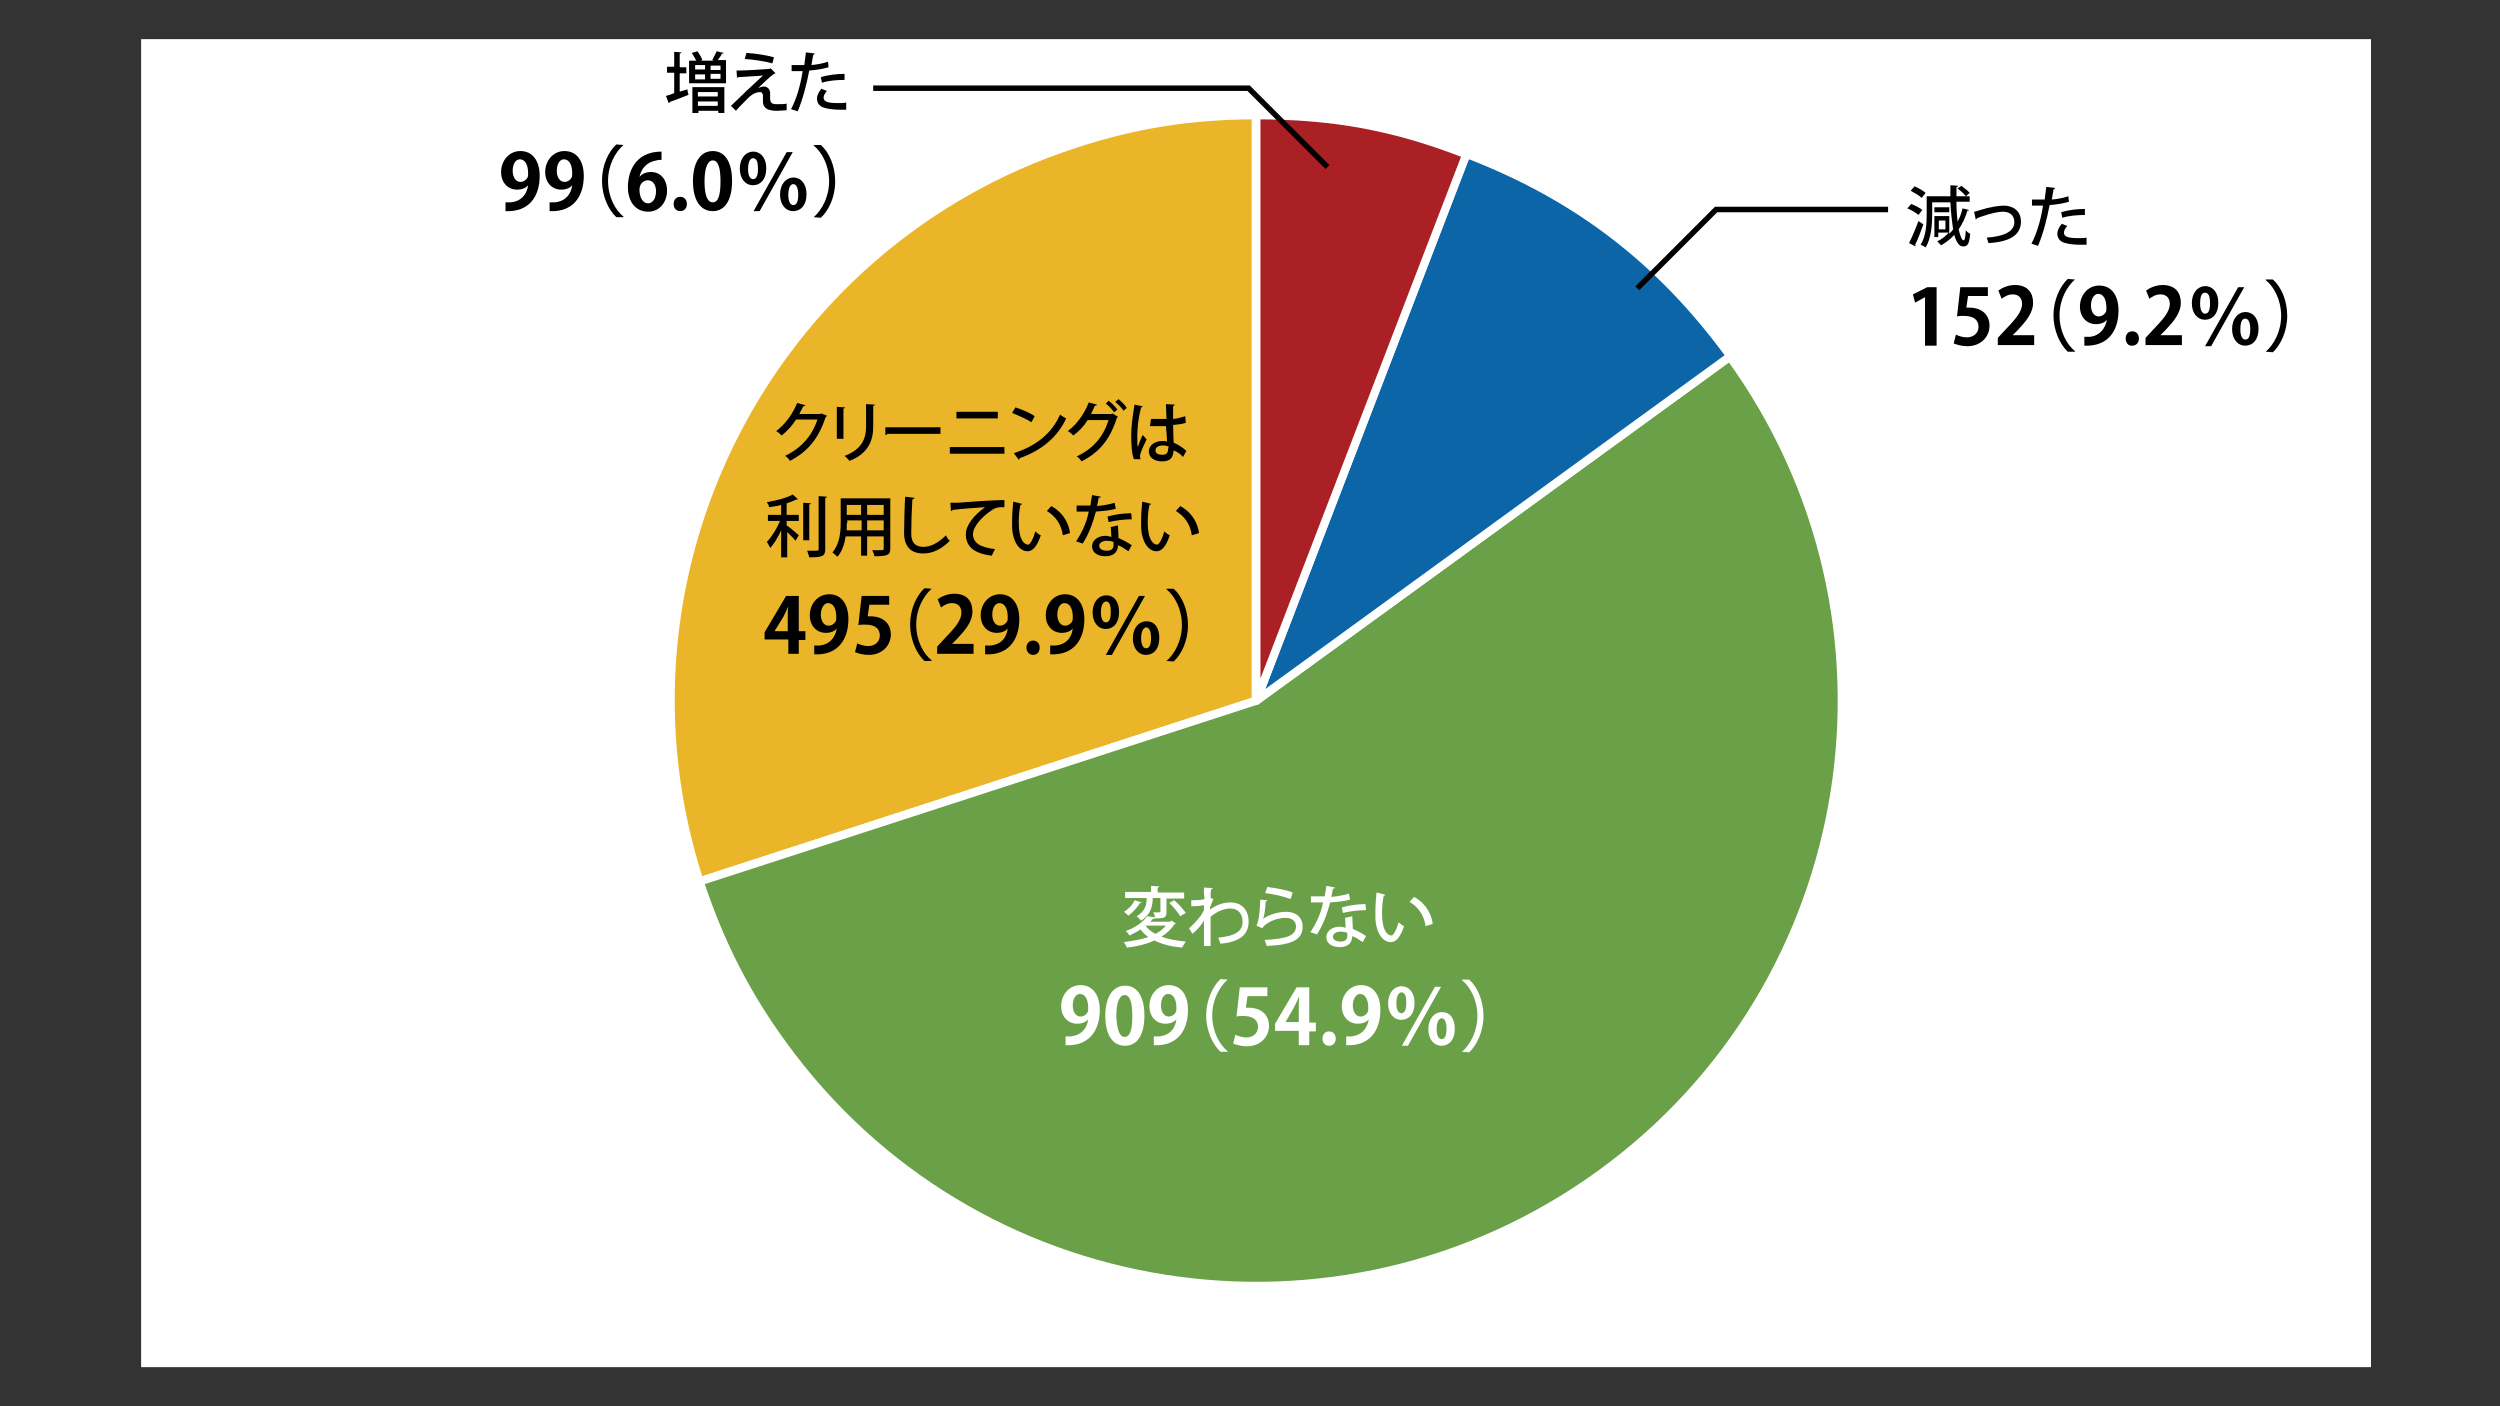 <?xml version="1.0" encoding="utf-8"?>
<!-- Generator: Adobe Illustrator 27.3.1, SVG Export Plug-In . SVG Version: 6.00 Build 0)  -->
<svg version="1.1" id="レイヤー_1" xmlns="http://www.w3.org/2000/svg" xmlns:xlink="http://www.w3.org/1999/xlink" x="0px"
	 y="0px" viewBox="0 0 453.5 255.1" style="enable-background:new 0 0 453.5 255.1;" xml:space="preserve">
<rect x="0" y="0" width="453.5" height="255.1" fill="#333333" stroke="none"/>
<style type="text/css">
	.st0{fill:#FFFFFF;}
	.st1{fill:#EAB528;stroke:#FFFFFF;stroke-width:1.5;stroke-linecap:round;stroke-linejoin:round;stroke-miterlimit:10;}
	
		.st2{fill-rule:evenodd;clip-rule:evenodd;fill:#6AA048;stroke:#FFFFFF;stroke-width:1.5;stroke-linecap:round;stroke-linejoin:round;stroke-miterlimit:10;}
	
		.st3{fill-rule:evenodd;clip-rule:evenodd;fill:#0C65A6;stroke:#FFFFFF;stroke-width:1.5;stroke-linecap:round;stroke-linejoin:round;stroke-miterlimit:10;}
	
		.st4{fill-rule:evenodd;clip-rule:evenodd;fill:#AB2024;stroke:#FFFFFF;stroke-width:1.5;stroke-linecap:round;stroke-linejoin:round;stroke-miterlimit:10;}
	.st5{fill:none;stroke:#000000;stroke-miterlimit:10;}
</style>
<rect x="25.6" y="7.1" class="st0" width="404.5" height="240.9"/>
<g>
	<g>
		<g>
			<g>
				<path class="st1" d="M227.9,127.1l-101,32.8C108.7,104.1,139.3,44.2,195,26.1c10.9-3.6,21.3-5.2,32.8-5.2V127.1z"/>
			</g>
		</g>
		<g>
			<g>
				<path class="st2" d="M227.9,127.1l85.9-62.4c34.5,47.5,24,113.9-23.5,148.3s-113.9,24-148.3-23.5c-6.8-9.3-11.5-18.7-15.1-29.6
					L227.9,127.1z"/>
			</g>
		</g>
		<g>
			<g>
				<path class="st3" d="M227.9,127.1l38.1-99.2c20.1,7.7,35.2,19.3,47.9,36.7L227.9,127.1z"/>
			</g>
		</g>
		<g>
			<g>
				<path class="st4" d="M227.9,127.1V20.9c14,0,25,2,38.1,7.1L227.9,127.1z"/>
			</g>
		</g>
	</g>
	<g>
		<g>
		</g>
		<g>
		</g>
		<g>
		</g>
		<g>
		</g>
	</g>
</g>
<g>
	<path class="st0" d="M212.5,167l0.8,0.5c0,0.1-0.1,0.1-0.2,0.1c-0.6,0.9-1.4,1.7-2.4,2.3c1.2,0.5,2.7,0.7,4.4,0.9
		c-0.2,0.3-0.5,0.8-0.7,1.1c-2-0.2-3.6-0.6-5-1.3c-1.5,0.7-3.2,1.1-5,1.3c-0.1-0.3-0.3-0.8-0.6-1c1.6-0.2,3.2-0.5,4.5-0.9
		c-0.5-0.4-1-0.8-1.4-1.4c-0.6,0.4-1.2,0.7-2,1.1c-0.2-0.3-0.5-0.7-0.7-0.8c1.9-0.7,3.2-1.7,3.9-2.7l1.4,0.2c0-0.3-0.2-0.7-0.3-0.9
		c0.3,0,0.6,0,0.8,0c0.5,0,0.5,0,0.5-0.2v-2.4h-1.4c0,1.2-0.2,2.9-2.1,4.1c-0.2-0.2-0.6-0.6-0.8-0.8c1.7-1,1.8-2.3,1.8-3.3h-3.9
		v-1.1h4.7v-1.1l1.5,0.1c0,0.1-0.1,0.2-0.3,0.2v0.9h4.8v1.1h-3.2v2.5c0,1-0.4,1.1-2.2,1.1v0c0,0.1-0.1,0.1-0.3,0.1
		c-0.1,0.2-0.3,0.3-0.4,0.5h3.5L212.5,167z M207.1,163.7c0,0.1-0.1,0.1-0.3,0.1c-0.4,0.7-1.3,1.7-2.1,2.3c-0.2-0.2-0.6-0.5-0.8-0.7
		c0.8-0.5,1.6-1.3,1.9-2.1L207.1,163.7z M207.8,167.9L207.8,167.9c0.4,0.6,1,1.1,1.8,1.5c0.8-0.4,1.4-0.9,1.9-1.5H207.8z
		 M214.1,166.2c-0.4-0.6-1.2-1.7-2-2.4l0.9-0.5c0.8,0.7,1.7,1.7,2.1,2.3L214.1,166.2z"/>
	<path class="st0" d="M218.4,162c0-0.3,0-0.8,0-1l1.6,0.1c0,0.1-0.1,0.2-0.3,0.2c-0.1,0.6-0.1,1.1-0.1,1.6c0.1,0,0.3,0.1,0.5,0.2
		c-0.1,0.3-0.4,0.9-0.6,1.5c0,0.2,0,0.3,0,0.4c1.2-0.9,2.5-1.3,3.7-1.3c2.1,0,3.3,1.4,3.3,3.5c0,2.6-2,3.7-5.1,4
		c-0.1-0.3-0.3-0.8-0.4-1.1c2.8-0.3,4.4-1,4.4-2.9c0-1.3-0.7-2.4-2.2-2.4c-1.1,0-2.4,0.5-3.6,1.5c0,1.6,0,3.9,0,5.3h-1.2V167
		c-0.4,0.7-1.2,1.7-2.1,2.4l-0.6-1c0.7-0.6,1.4-1.4,1.9-2c0.3-0.3,0.6-1,0.8-1.3l0-0.9c-0.4,0.1-1.4,0.2-2.3,0.2l0-1.1
		c0.7,0,1.7,0,2.4-0.2L218.4,162z"/>
	<path class="st0" d="M229.9,163.3c0,0.1-0.1,0.2-0.3,0.2c-0.1,1.7-0.3,2.9-0.5,3.2h0c1.1-0.8,2.8-1.3,4.2-1.3c1.8,0,3,1,3,2.7
		c0,2.3-1.8,3.3-6.5,3.5c-0.1-0.3-0.3-0.8-0.4-1.1c4.1-0.2,5.6-0.8,5.7-2.4c0-1-0.7-1.6-1.9-1.6c-1.9,0-3.9,1.1-4.2,1.9l-1.1-0.5
		c0.3-0.2,0.7-2.5,0.7-4.7L229.9,163.3z M229.9,160.9c1.5,0.2,3.4,0.5,4.6,1l-0.4,1.2c-1.2-0.5-3.1-0.9-4.6-1.1L229.9,160.9z"/>
	<path class="st0" d="M242.2,161c0,0.1-0.2,0.2-0.4,0.2c-0.1,0.5-0.2,1.1-0.3,1.5c1-0.1,2.3-0.3,3.2-0.6l0.2,1.1
		c-1.1,0.3-2.3,0.4-3.6,0.5c-0.6,2.2-1.3,4.1-2.4,5.8l-1.2-0.4c1-1.5,1.9-3.3,2.3-5.4c-0.3,0-0.6,0-0.8,0h-1.4v-1.1h1.4
		c0.4,0,0.7,0,1.1,0c0.1-0.6,0.2-1.3,0.3-1.9L242.2,161z M245.3,166.2c0,0.8,0.1,1.5,0.1,2.3c0.7,0.3,1.7,0.8,2.4,1.3l-0.6,1.1
		c-0.6-0.4-1.3-0.9-1.9-1.1c0,0.7-0.3,2-2.3,2c-1.3,0-2.4-0.6-2.4-1.8c0-1.2,1.2-1.9,2.4-1.9c0.4,0,0.7,0.1,1.1,0.2
		c0-0.7-0.1-1.4-0.1-1.8L245.3,166.2z M244.3,169.2c-0.4-0.2-0.9-0.2-1.2-0.2c-0.6,0-1.3,0.3-1.3,0.9c0,0.6,0.6,0.9,1.4,0.9
		c0.7,0,1.2-0.3,1.2-1V169.2z M247.8,165.1c-1.3,0-2.9,0.2-4.2,0.5l-0.2-1c1.4-0.4,3-0.6,4.3-0.6L247.8,165.1z"/>
	<path class="st0" d="M251.3,162.3c0,0.1-0.2,0.2-0.3,0.2c-0.2,0.9-0.3,2.1-0.3,3.2c0,3.3,1.1,4,1.7,4c0.4,0,1-1.2,1.3-2.4
		c0.2,0.2,0.7,0.6,1,0.7c-0.7,2.1-1.5,2.9-2.4,2.9c-1.7,0-2.7-2.1-2.8-4.2c0-0.5,0-1,0-1.5c0-1.1,0.1-2.2,0.2-3.3L251.3,162.3z
		 M258.6,168c-0.3-2.1-1.4-3.5-2.9-4.4l0.8-0.9c1.7,0.9,3.1,2.6,3.4,4.9L258.6,168z"/>
	<path class="st0" d="M197.4,184.9c-0.4,0.5-1.1,0.8-2,0.8c-1.6,0-2.9-1.2-2.9-3.2c0-2,1.4-3.8,3.5-3.8c2.3,0,3.5,1.9,3.5,4.5
		c0,3.7-1.9,6.6-6.2,6.4v-1.6c0.3,0,0.5,0,1,0C196.1,187.8,197.2,186.6,197.4,184.9L197.4,184.9z M194.6,182.4c0,1.2,0.6,2,1.4,2
		c0.6,0,1.1-0.4,1.3-0.8c0.1-0.2,0.1-0.4,0.1-0.8c0-1.4-0.5-2.5-1.5-2.5C195.1,180.3,194.6,181.2,194.6,182.4z"/>
	<path class="st0" d="M200.5,184.3c0-3.2,1.2-5.5,3.6-5.5c2.5,0,3.5,2.5,3.5,5.4c0,3.5-1.3,5.5-3.5,5.5
		C201.5,189.7,200.5,187.2,200.5,184.3z M204,188.1c1,0,1.4-1.3,1.4-3.8c0-2.4-0.4-3.8-1.4-3.8c-0.9,0-1.5,1.3-1.5,3.8
		C202.6,186.8,203.1,188.1,204,188.1L204,188.1z"/>
	<path class="st0" d="M213.4,184.9c-0.4,0.5-1.1,0.8-2,0.8c-1.6,0-2.9-1.2-2.9-3.2c0-2,1.4-3.8,3.5-3.8c2.3,0,3.5,1.9,3.5,4.5
		c0,3.7-1.9,6.6-6.2,6.4v-1.6c0.3,0,0.5,0,1,0C212.2,187.8,213.2,186.6,213.4,184.9L213.4,184.9z M210.6,182.4c0,1.2,0.6,2,1.4,2
		c0.6,0,1.1-0.4,1.3-0.8c0.1-0.2,0.1-0.4,0.1-0.8c0-1.4-0.5-2.5-1.5-2.5C211.1,180.3,210.6,181.2,210.6,182.4z"/>
	<path class="st0" d="M222.7,177.7c-1.5,1.3-2.8,3.7-2.8,6.5c0,2.9,1.3,5.3,2.8,6.5v0.1h-1.3c-1.4-1.3-2.6-3.8-2.6-6.6
		s1.2-5.3,2.6-6.6L222.7,177.7L222.7,177.7z"/>
	<path class="st0" d="M229.9,179v1.7h-3.6l-0.3,2.1c0.2,0,0.4,0,0.6,0c1.8,0,3.6,1,3.6,3.3c0,2-1.6,3.7-4,3.7c-1.1,0-2-0.3-2.5-0.5
		l0.4-1.6c0.4,0.2,1.2,0.5,2,0.5c1.1,0,2.1-0.7,2.1-1.9c0-1.3-0.9-2-2.7-2c-0.5,0-0.8,0-1.2,0.1l0.6-5.3H229.9z"/>
	<path class="st0" d="M237.5,189.6h-1.9v-2.6h-4.3v-1.3l3.9-6.6h2.3v6.4h1.2v1.6h-1.2V189.6z M233.2,185.4h2.4v-2.6
		c0-0.6,0-1.3,0.1-1.9h-0.1c-0.3,0.7-0.6,1.3-0.9,1.9L233.2,185.4L233.2,185.4z"/>
	<path class="st0" d="M239.9,188.4c0-0.8,0.5-1.3,1.2-1.3c0.7,0,1.2,0.5,1.2,1.3c0,0.8-0.5,1.3-1.2,1.3
		C240.3,189.7,239.9,189.1,239.9,188.4z"/>
	<path class="st0" d="M248.3,184.9c-0.4,0.5-1.1,0.8-2,0.8c-1.6,0-2.9-1.2-2.9-3.2c0-2,1.4-3.8,3.5-3.8c2.3,0,3.5,1.9,3.5,4.5
		c0,3.7-1.9,6.6-6.2,6.4v-1.6c0.3,0,0.5,0,1,0C247,187.8,248,186.6,248.3,184.9L248.3,184.9z M245.4,182.4c0,1.2,0.6,2,1.4,2
		c0.6,0,1.1-0.4,1.3-0.8c0.1-0.2,0.1-0.4,0.1-0.8c0-1.4-0.5-2.5-1.5-2.5C246,180.3,245.4,181.2,245.4,182.4z"/>
	<path class="st0" d="M256.6,181.9c0,2.1-1.1,3.1-2.4,3.1c-1.4,0-2.4-1.2-2.4-3c0-1.8,1-3.1,2.5-3.1
		C255.9,179,256.6,180.4,256.6,181.9z M253.3,182c0,1.2,0.4,1.8,0.9,1.8c0.6,0,0.9-0.6,0.9-1.9c0-1.1-0.2-1.9-0.9-1.9
		C253.8,180.1,253.3,180.5,253.3,182z M254.3,189.7l6-10.7h1.1l-6,10.7H254.3z M263.9,186.6c0,2.1-1.1,3.1-2.4,3.1
		c-1.4,0-2.4-1.2-2.4-3c0-1.8,1-3.1,2.5-3.1C263.2,183.6,263.9,185,263.9,186.6z M260.6,186.7c0,1.2,0.4,1.8,0.9,1.8
		c0.6,0,0.9-0.6,0.9-1.9c0-1.1-0.3-1.9-0.9-1.9C261,184.8,260.6,185.4,260.6,186.7z"/>
	<path class="st0" d="M265.2,190.8c1.5-1.3,2.8-3.7,2.8-6.5c0-2.9-1.3-5.3-2.8-6.5v-0.1h1.3c1.5,1.3,2.6,3.8,2.6,6.6
		s-1.2,5.3-2.6,6.6L265.2,190.8L265.2,190.8z"/>
</g>
<g>
	<path d="M150,75.4c0,0.1-0.1,0.2-0.2,0.2c-1.3,3.9-3.2,6.3-6.5,8c-0.2-0.3-0.5-0.7-0.9-0.9c3.1-1.5,4.9-3.7,5.9-6.6h-3.9
		c-0.6,1-1.6,2.1-2.6,2.9c-0.2-0.2-0.6-0.6-1-0.8c1.6-1.2,3-3.1,3.8-5.1l1.5,0.4c0,0.1-0.2,0.2-0.4,0.2c-0.2,0.5-0.5,0.9-0.7,1.4
		h3.8l0.2-0.1L150,75.4z"/>
	<path d="M151.8,79.7v-5.9l1.5,0.1c0,0.1-0.1,0.2-0.3,0.2v5.5H151.8z M158.7,73.4c0,0.1-0.1,0.2-0.3,0.2v3.8c0,2.5-0.9,4.9-4.3,6.2
		c-0.2-0.2-0.6-0.7-0.9-0.9c3.2-1.2,3.9-3.2,3.9-5.3v-4.1L158.7,73.4z"/>
	<path d="M160.6,77.5h10v1.2H161c-0.1,0.1-0.2,0.2-0.4,0.2L160.6,77.5z"/>
	<path d="M182.2,81.1v1.2h-9.9v-1.2H182.2z M181,74.7v1.2h-7.5v-1.2H181z"/>
	<path d="M184.2,73.9c1.2,0.4,2.7,1,3.5,1.6l-0.6,1.1c-0.9-0.6-2.3-1.2-3.5-1.7L184.2,73.9z M183.9,82.2c4.1-1.3,6.9-3.6,8.4-7
		c0.3,0.3,0.8,0.5,1.1,0.7c-1.5,3.3-4.4,5.8-8.4,7.2c0,0.1-0.1,0.2-0.2,0.3L183.9,82.2z"/>
	<path d="M202.8,75.6c0,0.1-0.1,0.1-0.2,0.2c-1.3,4.1-3.3,6.3-6.4,7.9c-0.2-0.3-0.5-0.7-0.9-0.9c3-1.4,4.8-3.5,5.8-6.6h-3.8
		c-0.6,1-1.5,2-2.6,2.8c-0.2-0.2-0.6-0.6-1-0.8c1.6-1.2,3-3.1,3.8-5.2l1.5,0.4c0,0.1-0.2,0.2-0.4,0.2c-0.2,0.5-0.5,1.1-0.7,1.5h3.7
		l0.2-0.1L202.8,75.6z M201.1,72.7c0.6,0.4,1.2,1.1,1.6,1.6l-0.6,0.5c-0.3-0.5-1-1.2-1.5-1.6L201.1,72.7z M202.9,72.4
		c0.5,0.4,1.2,1.1,1.5,1.6l-0.6,0.5c-0.3-0.5-1-1.2-1.5-1.6L202.9,72.4z"/>
	<path d="M205.7,83.3c-0.4-0.9-0.5-2.8-0.5-4.4c0-1.7,0.3-3.6,0.6-5.5l1.5,0.3c0,0.1-0.2,0.2-0.3,0.2c-0.7,2.7-0.7,4.7-0.7,5.6
		c0,0.6,0,1.3,0.1,1.6c0.2-0.6,0.6-1.7,0.9-2.2l0.7,0.8c-0.1,0.2-1.2,2.4-1.2,3c0,0.2,0,0.3,0.1,0.6L205.7,83.3z M208.8,76
		c0.5,0,2.3,0,2.8,0c0-1-0.1-1.8-0.1-2.7l1.6,0.1c0,0.1-0.1,0.2-0.3,0.3c0,0.7,0,1.3,0,2.3c0.9-0.1,1.6-0.3,2.2-0.5l0.1,1.2
		c-0.6,0.2-1.3,0.3-2.3,0.4c0,1.2,0.1,2.4,0.1,3.2c0.9,0.4,1.7,0.9,2.3,1.5l-0.6,1.1c-0.4-0.5-1-0.9-1.7-1.2c-0.1,1.2-0.5,2-2.1,2
		c-1.4,0-2.4-0.7-2.4-1.8c0-1.2,1.2-1.9,2.4-1.9c0.3,0,0.6,0,0.9,0.1c0-0.7-0.1-1.8-0.2-2.8c-0.4,0-0.8,0-1.1,0h-1.8L208.8,76z
		 M212,81c-0.3-0.1-0.7-0.2-1-0.2c-0.6,0-1.4,0.2-1.4,0.9c0,0.6,0.6,0.8,1.3,0.8c0.7,0,1-0.4,1-1.1L212,81z"/>
	<path d="M144.8,90.6c-0.1,0-0.1,0-0.3,0c-0.5,0.2-1.1,0.5-1.8,0.7v2.1h2.2v1.1h-2.2v0.8c0.6,0.4,1.9,1.5,2.2,1.8l-0.6,1
		c-0.3-0.4-1-1.1-1.5-1.6v4.6h-1.1v-4.9c-0.6,1.3-1.3,2.5-2,3.2c-0.1-0.3-0.4-0.8-0.6-1.1c0.9-0.9,1.8-2.4,2.4-3.8h-2.2v-1.1h2.4
		v-1.8c-0.7,0.2-1.5,0.3-2.2,0.4c0-0.3-0.2-0.6-0.4-0.9c1.7-0.3,3.7-0.8,4.7-1.4L144.8,90.6z M147.1,91.3c0,0.1-0.1,0.2-0.3,0.2v6.5
		h-1.1v-6.8L147.1,91.3z M148.6,90l1.4,0.1c0,0.1-0.1,0.2-0.3,0.2v9.3c0,1.3-0.5,1.5-2.9,1.5c-0.1-0.3-0.2-0.8-0.4-1.2
		c0.5,0,1,0,1.3,0c0.8,0,0.8,0,0.8-0.3V90z"/>
	<path d="M161.5,90.5v9c0,1.2-0.5,1.4-2.9,1.4c0-0.3-0.2-0.8-0.4-1.1c0.5,0,0.9,0,1.3,0c0.8,0,0.8,0,0.8-0.3v-2.2h-3v3.5h-1.1v-3.5
		h-2.8c-0.2,1.3-0.6,2.7-1.5,3.7c-0.2-0.2-0.6-0.6-0.9-0.8c1.3-1.5,1.5-3.6,1.5-5.4v-4.4H161.5z M153.6,94.9c0,0.4,0,0.9,0,1.3h2.7
		v-1.8h-2.6V94.9z M156.2,91.6h-2.6v1.8h2.6V91.6z M160.3,93.4v-1.8h-3v1.8H160.3z M157.3,96.2h3v-1.8h-3V96.2z"/>
	<path d="M165.9,90.3c0,0.1-0.1,0.2-0.4,0.3c-0.1,1.5-0.2,4.5-0.2,6.2c0,1.7,0.8,2.4,2.2,2.4c1.3,0,2.7-0.7,4.1-2.1
		c0.1,0.3,0.5,0.9,0.7,1c-1.5,1.5-3.1,2.3-4.8,2.3c-2.4,0-3.5-1.4-3.5-3.7c0-1.6,0.1-5.2,0.2-6.6L165.9,90.3z"/>
	<path d="M172.4,91.2c0.4,0,0.9,0,1.2,0c1.2-0.1,6.8-0.5,8.6-0.5l0,1.3c-1,0-1.6,0-2.5,0.7c-1.5,1-3.2,2.8-3.2,4.2
		c0,1.5,1.2,2.4,4,2.7l-0.6,1.2c-3.4-0.4-4.7-1.8-4.7-3.9c0-1.6,1.5-3.5,3.5-4.9c-1.3,0.1-4.5,0.3-5.9,0.5c0,0.1-0.2,0.2-0.3,0.2
		L172.4,91.2z"/>
	<path d="M185.4,91.4c0,0.1-0.2,0.2-0.3,0.2c-0.2,0.9-0.3,2.1-0.3,3.2c0,3.3,1.1,4,1.7,4c0.4,0,1-1.2,1.3-2.4c0.2,0.2,0.7,0.6,1,0.7
		c-0.7,2.1-1.5,2.9-2.4,2.9c-1.7,0-2.7-2.1-2.8-4.2c0-0.5,0-1,0-1.5c0-1.1,0.1-2.2,0.2-3.3L185.4,91.4z M192.8,97.1
		c-0.3-2.1-1.4-3.5-2.9-4.4l0.8-0.9c1.7,0.9,3.1,2.6,3.4,4.9L192.8,97.1z"/>
	<path d="M199.7,90.1c0,0.1-0.2,0.2-0.4,0.2c-0.1,0.5-0.2,1.1-0.3,1.5c1-0.1,2.3-0.3,3.2-0.6l0.2,1.1c-1.1,0.3-2.3,0.4-3.6,0.5
		c-0.6,2.2-1.3,4.1-2.4,5.8l-1.2-0.4c1-1.5,1.9-3.3,2.3-5.4c-0.3,0-0.6,0-0.8,0h-1.4v-1.1h1.4c0.4,0,0.7,0,1.1,0
		c0.1-0.6,0.2-1.3,0.3-1.9L199.7,90.1z M202.8,95.3c0,0.8,0.1,1.5,0.1,2.3c0.7,0.3,1.7,0.8,2.4,1.3l-0.6,1.1
		c-0.6-0.4-1.3-0.9-1.9-1.1c0,0.7-0.3,2-2.3,2c-1.3,0-2.4-0.6-2.4-1.8c0-1.2,1.2-1.9,2.4-1.9c0.4,0,0.7,0.1,1.1,0.2
		c0-0.7-0.1-1.4-0.1-1.8L202.8,95.3z M201.9,98.3c-0.4-0.2-0.9-0.2-1.2-0.2c-0.6,0-1.3,0.3-1.3,0.9c0,0.6,0.6,0.9,1.4,0.9
		c0.7,0,1.2-0.3,1.2-1V98.3z M205.3,94.2c-1.3,0-2.9,0.2-4.2,0.5l-0.2-1c1.4-0.4,3-0.6,4.3-0.6L205.3,94.2z"/>
	<path d="M208.8,91.4c0,0.1-0.2,0.2-0.3,0.2c-0.2,0.9-0.3,2.1-0.3,3.2c0,3.3,1.1,4,1.7,4c0.4,0,1-1.2,1.3-2.4c0.2,0.2,0.7,0.6,1,0.7
		c-0.7,2.1-1.5,2.9-2.4,2.9c-1.7,0-2.7-2.1-2.8-4.2c0-0.5,0-1,0-1.5c0-1.1,0.1-2.2,0.2-3.3L208.8,91.4z M216.2,97.1
		c-0.3-2.1-1.4-3.5-2.9-4.4l0.8-0.9c1.7,0.9,3.1,2.6,3.4,4.9L216.2,97.1z"/>
	<path d="M144.9,118.6H143V116h-4.3v-1.3l3.9-6.6h2.3v6.4h1.2v1.6h-1.2V118.6z M140.5,114.5h2.4v-2.6c0-0.6,0-1.3,0.1-1.9H143
		c-0.3,0.7-0.6,1.3-0.9,1.9L140.5,114.5L140.5,114.5z"/>
	<path d="M151.8,114c-0.4,0.5-1.1,0.8-2,0.8c-1.6,0-2.9-1.2-2.9-3.2s1.4-3.8,3.5-3.8c2.3,0,3.5,1.9,3.5,4.5c0,3.7-1.9,6.6-6.2,6.4
		v-1.6c0.3,0,0.5,0,1,0C150.5,116.9,151.5,115.7,151.8,114L151.8,114z M148.9,111.5c0,1.2,0.6,2,1.4,2c0.6,0,1.1-0.4,1.3-0.8
		c0.1-0.2,0.1-0.4,0.1-0.8c0-1.4-0.5-2.5-1.5-2.5C149.5,109.4,148.9,110.3,148.9,111.5z"/>
	<path d="M161.3,108v1.7h-3.6l-0.3,2.1c0.2,0,0.4,0,0.6,0c1.8,0,3.6,1,3.6,3.3c0,2-1.6,3.7-4,3.7c-1.1,0-2-0.3-2.5-0.5l0.4-1.6
		c0.4,0.2,1.2,0.5,2,0.5c1.1,0,2.1-0.7,2.1-1.9c0-1.3-0.9-2-2.7-2c-0.5,0-0.8,0-1.2,0.1l0.6-5.3H161.3z"/>
	<path d="M169,106.8c-1.5,1.3-2.8,3.7-2.8,6.5c0,2.9,1.3,5.3,2.8,6.5v0.1h-1.3c-1.4-1.3-2.6-3.8-2.6-6.6c0-2.9,1.2-5.3,2.6-6.6
		L169,106.8L169,106.8z"/>
	<path d="M176.6,118.6H170v-1.3l1.2-1.3c2-2.1,3.2-3.4,3.2-4.9c0-0.9-0.5-1.7-1.7-1.7c-0.8,0-1.5,0.4-2,0.8l-0.6-1.5
		c0.7-0.5,1.8-1,3-1c2.3,0,3.3,1.4,3.3,3.2c0,1.9-1.3,3.4-2.8,5l-0.9,0.9v0h3.9V118.6z"/>
	<path d="M182.8,114c-0.4,0.5-1.1,0.8-2,0.8c-1.6,0-2.9-1.2-2.9-3.2s1.4-3.8,3.5-3.8c2.3,0,3.5,1.9,3.5,4.5c0,3.7-1.9,6.6-6.2,6.4
		v-1.6c0.3,0,0.5,0,1,0C181.6,116.9,182.6,115.7,182.8,114L182.8,114z M180,111.5c0,1.2,0.6,2,1.4,2c0.6,0,1.1-0.4,1.3-0.8
		c0.1-0.2,0.1-0.4,0.1-0.8c0-1.4-0.5-2.5-1.5-2.5C180.5,109.4,180,110.3,180,111.5z"/>
	<path d="M186.2,117.5c0-0.8,0.5-1.3,1.2-1.3c0.7,0,1.2,0.5,1.2,1.3c0,0.8-0.5,1.3-1.2,1.3C186.7,118.8,186.2,118.2,186.2,117.5z"/>
	<path d="M194.6,114c-0.4,0.5-1.1,0.8-2,0.8c-1.6,0-2.9-1.2-2.9-3.2s1.4-3.8,3.5-3.8c2.3,0,3.5,1.9,3.5,4.5c0,3.7-1.9,6.6-6.2,6.4
		v-1.6c0.3,0,0.5,0,1,0C193.4,116.9,194.4,115.7,194.6,114L194.6,114z M191.8,111.5c0,1.2,0.6,2,1.4,2c0.6,0,1.1-0.4,1.3-0.8
		c0.1-0.2,0.1-0.4,0.1-0.8c0-1.4-0.5-2.5-1.5-2.5C192.3,109.4,191.8,110.3,191.8,111.5z"/>
	<path d="M203,111c0,2.1-1.1,3.1-2.4,3.1c-1.4,0-2.4-1.2-2.4-3c0-1.8,1-3.1,2.5-3.1C202.3,108,203,109.4,203,111z M199.7,111.1
		c0,1.2,0.4,1.8,0.9,1.8c0.6,0,0.9-0.6,0.9-1.9c0-1.1-0.2-1.9-0.9-1.9C200.2,109.2,199.7,109.6,199.7,111.1z M200.6,118.8l6-10.7
		h1.1l-6,10.7H200.6z M210.3,115.7c0,2.1-1.1,3.1-2.4,3.1c-1.4,0-2.4-1.2-2.4-3c0-1.8,1-3.1,2.5-3.1
		C209.6,112.7,210.3,114.1,210.3,115.7z M207,115.8c0,1.2,0.4,1.8,0.9,1.8c0.6,0,0.9-0.6,0.9-1.9c0-1.1-0.3-1.9-0.9-1.9
		C207.4,113.9,207,114.5,207,115.8z"/>
	<path d="M211.6,119.9c1.5-1.3,2.8-3.7,2.8-6.5c0-2.9-1.3-5.3-2.8-6.5v-0.1h1.3c1.5,1.3,2.6,3.8,2.6,6.6c0,2.9-1.2,5.3-2.6,6.6
		L211.6,119.9L211.6,119.9z"/>
</g>
<g>
	<path d="M346.7,37c0.7,0.3,1.6,0.7,2,1.1l-0.7,0.9c-0.4-0.4-1.3-0.9-2-1.2L346.7,37z M346.3,44.1c0.5-1,1.2-2.6,1.7-4l0.9,0.6
		c-0.5,1.3-1,2.8-1.5,3.7c0.1,0.1,0.1,0.2,0.1,0.2c0,0,0,0.1,0,0.1L346.3,44.1z M347.3,33.8c0.7,0.3,1.6,0.8,2,1.2l-0.7,0.9
		c-0.4-0.4-1.3-0.9-2-1.3L347.3,33.8z M354.9,36.7c0,1.4,0.1,2.6,0.2,3.5c0.4-0.7,0.7-1.5,0.9-2.4l1.2,0.3c0,0.1-0.1,0.1-0.3,0.1
		c-0.4,1.3-0.9,2.4-1.6,3.4c0.3,1.3,0.6,2,0.9,2c0.2,0,0.3-0.4,0.4-1.8c0.2,0.2,0.5,0.5,0.8,0.6c-0.2,2-0.5,2.3-1.3,2.3
		c-0.7,0-1.2-0.7-1.6-2.1c-0.7,0.8-1.5,1.4-2.4,1.9c-0.2-0.2-0.5-0.6-0.7-0.7c0.8-0.4,1.5-0.9,2.1-1.6h-1.9V43h-0.7v-3.8h2.7v3.2
		c0.3-0.3,0.5-0.5,0.7-0.8c-0.2-1.3-0.4-2.9-0.5-4.9h-3.3V39c0,1.8-0.2,4.3-1.2,5.9c-0.2-0.2-0.6-0.4-0.9-0.5c1-1.6,1.1-3.8,1.1-5.5
		v-3.3h4.3c0-0.6,0-1.3,0-2l1.4,0.1c0,0.1-0.1,0.2-0.3,0.2c0,0.6,0,1.2,0,1.7h2.4v1H354.9z M353.6,37.6v0.9h-2.7v-0.9H353.6z
		 M352.9,41.6v-1.6h-1.2v1.6H352.9z M355.8,33.7c0.5,0.4,1.2,0.9,1.5,1.3l-0.7,0.6c-0.3-0.4-0.9-1-1.5-1.4L355.8,33.7z"/>
	<path d="M358.1,38.4c0.3,0,0.7-0.2,1.1-0.3c1.6-0.5,3.3-0.8,4.3-0.8c1.6,0,3.1,0.9,3.1,2.9c0,2.7-2.5,3.7-5.9,3.9
		c-0.1-0.3-0.2-0.8-0.3-1c2.9-0.2,5-1,5-2.8c0-1.3-0.9-1.9-2.1-1.9c-0.8,0-2.2,0.3-3.9,0.9c-0.3,0.1-0.6,0.2-0.8,0.3
		c0,0.1-0.1,0.2-0.2,0.2L358.1,38.4z"/>
	<path d="M375.3,36.6c-1,0.3-2.2,0.5-3.5,0.6c-0.5,2.6-1.2,5.3-2.1,7.4l-1.2-0.4c1-1.9,1.7-4.3,2.1-6.9c-0.2,0-0.4,0-0.5,0
		c-0.6,0-1.1,0-1.5,0l0-1.1c0.4,0,1,0,1.6,0c0.2,0,0.4,0,0.7,0c0.1-0.7,0.2-1.6,0.3-2.3l1.6,0.2c0,0.1-0.2,0.2-0.3,0.3
		c-0.1,0.5-0.2,1.1-0.3,1.8c1.1-0.1,2.1-0.3,3-0.6L375.3,36.6z M378.5,44.4c-0.4,0-0.7,0-1.1,0c-1,0-2-0.1-2.7-0.3
		c-1-0.2-1.5-0.9-1.5-1.7c0-0.7,0.4-1.3,0.8-1.8l1,0.4c-0.4,0.4-0.6,0.9-0.6,1.2c0,0.8,0.9,1,2.7,1c0.5,0,1,0,1.4-0.1L378.5,44.4z
		 M373.9,38.5c1.2-0.4,2.9-0.6,4.3-0.6V39c-1.3,0-2.8,0.1-4.1,0.5L373.9,38.5z"/>
	<path d="M349.2,62.6v-8.7h0l-1.8,1l-0.4-1.5l2.6-1.3h1.7v10.6H349.2z"/>
	<path d="M360.6,52v1.7H357l-0.3,2.1c0.2,0,0.4,0,0.6,0c1.8,0,3.6,1,3.6,3.3c0,2-1.6,3.7-4,3.7c-1.1,0-2-0.3-2.5-0.5l0.4-1.6
		c0.4,0.2,1.2,0.5,2,0.5c1.1,0,2.1-0.7,2.1-1.9c0-1.3-0.9-2-2.7-2c-0.5,0-0.8,0-1.2,0.1l0.6-5.3H360.6z"/>
	<path d="M369,62.6h-6.6v-1.3l1.2-1.3c2-2.1,3.2-3.4,3.2-4.9c0-0.9-0.5-1.7-1.7-1.7c-0.8,0-1.5,0.4-2,0.8l-0.6-1.5
		c0.7-0.5,1.8-1,3-1c2.3,0,3.3,1.4,3.3,3.2c0,1.9-1.3,3.4-2.8,5l-0.9,0.9v0h3.9V62.6z"/>
	<path d="M376.4,50.7c-1.5,1.3-2.8,3.7-2.8,6.5c0,2.9,1.3,5.3,2.8,6.5v0.1h-1.3c-1.4-1.3-2.6-3.8-2.6-6.6s1.2-5.3,2.6-6.6
		L376.4,50.7L376.4,50.7z"/>
	<path d="M382.2,58c-0.4,0.5-1.1,0.8-2,0.8c-1.6,0-2.9-1.2-2.9-3.2c0-2,1.4-3.8,3.5-3.8c2.3,0,3.5,1.9,3.5,4.5
		c0,3.7-1.9,6.6-6.2,6.4v-1.6c0.3,0,0.5,0,1,0C380.9,60.9,381.9,59.6,382.2,58L382.2,58z M379.3,55.4c0,1.2,0.6,2,1.4,2
		c0.6,0,1.1-0.4,1.3-0.8c0.1-0.2,0.1-0.4,0.1-0.8c0-1.4-0.5-2.5-1.5-2.5C379.9,53.3,379.3,54.2,379.3,55.4z"/>
	<path d="M385.6,61.4c0-0.8,0.5-1.3,1.2-1.3c0.7,0,1.2,0.5,1.2,1.3c0,0.8-0.5,1.3-1.2,1.3C386.1,62.8,385.6,62.2,385.6,61.4z"/>
	<path d="M395.8,62.6h-6.6v-1.3l1.2-1.3c2-2.1,3.2-3.4,3.2-4.9c0-0.9-0.5-1.7-1.7-1.7c-0.8,0-1.5,0.4-2,0.8l-0.6-1.5
		c0.7-0.5,1.8-1,3-1c2.3,0,3.3,1.4,3.3,3.2c0,1.9-1.3,3.4-2.8,5l-0.9,0.9v0h3.9V62.6z"/>
	<path d="M402.4,54.9c0,2.1-1.1,3.1-2.4,3.1c-1.4,0-2.4-1.2-2.4-3c0-1.8,1-3.1,2.5-3.1C401.7,52,402.4,53.4,402.4,54.9z M399.1,55.1
		c0,1.2,0.4,1.8,0.9,1.8c0.6,0,0.9-0.6,0.9-1.9c0-1.1-0.2-1.9-0.9-1.9C399.5,53.1,399.1,53.5,399.1,55.1z M400,62.8l6-10.7h1.1
		l-6,10.7H400z M409.7,59.6c0,2.1-1.1,3.1-2.4,3.1c-1.4,0-2.4-1.2-2.4-3c0-1.8,1-3.1,2.5-3.1C409,56.7,409.7,58.1,409.7,59.6z
		 M406.4,59.8c0,1.2,0.4,1.8,0.9,1.8c0.6,0,0.9-0.6,0.9-1.9c0-1.1-0.3-1.9-0.9-1.9C406.7,57.8,406.4,58.4,406.4,59.8z"/>
	<path d="M411,63.8c1.5-1.3,2.8-3.7,2.8-6.5c0-2.9-1.3-5.3-2.8-6.5v-0.1h1.3c1.5,1.3,2.6,3.8,2.6,6.6s-1.2,5.3-2.6,6.6L411,63.8
		L411,63.8z"/>
</g>
<polyline class="st5" points="297,52.3 311.3,38 342.5,38 "/>
<g>
	<path d="M123.4,16.6l1.3-0.4c0,0.3,0.1,0.6,0.2,1c-1.2,0.5-2.6,1-3.4,1.3c0,0.1-0.1,0.2-0.2,0.2l-0.5-1.3c0.4-0.1,1-0.3,1.5-0.5
		v-3.7h-1.3v-1.1h1.3V9.4l1.3,0.1c0,0.1-0.1,0.2-0.3,0.2v2.5h1.2v1.1h-1.2V16.6z M131.3,9.6c0,0.1-0.1,0.1-0.3,0.1
		c-0.2,0.4-0.5,0.8-0.8,1.2h1.5v4.2H125V11h1.3c-0.2-0.4-0.5-0.9-0.8-1.4l1-0.3c0.4,0.5,0.8,1.2,0.9,1.6l-0.3,0.1h2.4l-0.3-0.1
		c0.3-0.5,0.6-1.2,0.8-1.6L131.3,9.6z M125.6,20.5v-4.7h5.8v4.7h-1.1v-0.4h-3.6v0.4H125.6z M126.1,11.8v0.8h1.8v-0.8H126.1z
		 M126.1,13.5v0.9h1.8v-0.9H126.1z M130.2,16.7h-3.6v0.8h3.6V16.7z M126.6,19.2h3.6v-0.8h-3.6V19.2z M130.7,12.7v-0.8h-1.8v0.8
		H130.7z M130.7,14.3v-0.9h-1.8v0.9H130.7z"/>
	<path d="M137.5,16c0.4-0.2,0.8-0.3,1.1-0.3c0.6,0,1.1,0.5,1.1,1.2c0,0.3,0,0.7,0,0.9c0,1.1,0.6,1.1,1.4,1.1c0.5,0,1.2,0,1.6-0.1
		c0,0.8,0,1.2,0,1.2c-0.5,0-1.1,0.1-1.6,0.1c-0.5,0-0.9,0-1.2-0.1c-0.9-0.1-1.5-0.7-1.5-1.5c0-0.3,0-0.8,0-1.1
		c0-0.4-0.2-0.7-0.5-0.7c-0.6,0-1.4,0.3-2.1,1c-0.6,0.6-1.9,1.9-2.3,2.4c0,0-0.2-0.2-0.9-0.9c1.2-1.2,4.7-4.5,5.8-5.5
		c-0.8,0.1-3.2,0.2-4.5,0.3c-0.1,0.1-0.1,0.1-0.2,0.1l-0.1-1.3c1.7,0,4.7-0.2,6-0.3l0.2-0.1l0.9,0.9c-0.1,0-0.2,0.1-0.3,0.1
		C139.7,13.9,138.4,15.1,137.5,16L137.5,16z M140.1,11.5c-1.3-0.4-3.5-0.7-5-0.8l0.3-1.1c1.6,0.1,3.7,0.4,5,0.8L140.1,11.5z"/>
	<path d="M150.3,12.2c-1,0.3-2.2,0.5-3.5,0.6c-0.5,2.6-1.2,5.3-2.1,7.4l-1.2-0.4c1-1.9,1.7-4.3,2.1-6.9c-0.2,0-0.4,0-0.5,0
		c-0.6,0-1.1,0-1.5,0l0-1.1c0.4,0,1,0,1.6,0c0.2,0,0.4,0,0.7,0c0.1-0.7,0.2-1.6,0.3-2.3l1.6,0.2c0,0.1-0.2,0.2-0.3,0.3
		c-0.1,0.5-0.2,1.1-0.3,1.8c1.1-0.1,2.1-0.3,3-0.6L150.3,12.2z M153.5,19.9c-0.4,0-0.7,0-1.1,0c-1,0-2-0.1-2.7-0.3
		c-1-0.2-1.5-0.9-1.5-1.7c0-0.7,0.4-1.3,0.8-1.8l1,0.4c-0.4,0.4-0.6,0.9-0.6,1.2c0,0.8,0.9,1,2.7,1c0.5,0,1,0,1.4-0.1L153.5,19.9z
		 M148.9,14c1.2-0.4,2.9-0.6,4.3-0.6v1.1c-1.3,0-2.8,0.1-4.1,0.5L148.9,14z"/>
	<path d="M95.8,33.6c-0.4,0.5-1.1,0.8-2,0.8c-1.6,0-2.9-1.2-2.9-3.2s1.4-3.8,3.5-3.8c2.3,0,3.5,1.9,3.5,4.5c0,3.7-1.9,6.6-6.2,6.4
		v-1.6c0.3,0,0.5,0,1,0C94.6,36.5,95.6,35.2,95.8,33.6L95.8,33.6z M93,31c0,1.2,0.6,2,1.4,2c0.6,0,1.1-0.4,1.3-0.8
		c0.1-0.2,0.1-0.4,0.1-0.8c0-1.4-0.5-2.5-1.5-2.5C93.5,28.9,93,29.8,93,31z"/>
	<path d="M103.8,33.6c-0.4,0.5-1.1,0.8-2,0.8c-1.6,0-2.9-1.2-2.9-3.2s1.4-3.8,3.5-3.8c2.3,0,3.5,1.9,3.5,4.5c0,3.7-1.9,6.6-6.2,6.4
		v-1.6c0.3,0,0.5,0,1,0C102.6,36.5,103.6,35.2,103.8,33.6L103.8,33.6z M101,31c0,1.2,0.6,2,1.4,2c0.6,0,1.1-0.4,1.3-0.8
		c0.1-0.2,0.1-0.4,0.1-0.8c0-1.4-0.5-2.5-1.5-2.5C101.5,28.9,101,29.8,101,31z"/>
	<path d="M113.1,26.3c-1.5,1.3-2.8,3.7-2.8,6.5c0,2.9,1.3,5.3,2.8,6.5v0.1h-1.3c-1.4-1.3-2.6-3.8-2.6-6.6c0-2.9,1.2-5.3,2.6-6.6
		L113.1,26.3L113.1,26.3z"/>
	<path d="M116,32.1c0.5-0.6,1.2-0.9,2.1-0.9c1.6,0,2.9,1.2,2.9,3.4c0,2-1.3,3.8-3.4,3.8c-2.4,0-3.7-1.9-3.7-4.5
		c0-2.4,1.1-6.4,6.1-6.4V29c-0.3,0-0.6,0-0.9,0.1C117.2,29.4,116.3,30.7,116,32.1L116,32.1z M119,34.7c0-1.1-0.5-2-1.5-2
		c-0.6,0-1.5,0.5-1.5,1.7c0,1.4,0.6,2.5,1.6,2.5C118.5,36.8,119,35.9,119,34.7z"/>
	<path d="M122.2,37c0-0.8,0.5-1.3,1.2-1.3c0.7,0,1.2,0.5,1.2,1.3c0,0.8-0.5,1.3-1.2,1.3C122.7,38.3,122.2,37.8,122.2,37z"/>
	<path d="M125.7,32.9c0-3.2,1.2-5.5,3.6-5.5c2.5,0,3.5,2.5,3.5,5.4c0,3.5-1.3,5.5-3.5,5.5C126.8,38.3,125.7,35.9,125.7,32.9z
		 M129.3,36.7c1,0,1.4-1.3,1.4-3.8c0-2.4-0.4-3.8-1.4-3.8c-0.9,0-1.5,1.3-1.5,3.8C127.8,35.4,128.3,36.7,129.3,36.7L129.3,36.7z"/>
	<path d="M139,30.5c0,2.1-1.1,3.1-2.4,3.1c-1.4,0-2.4-1.2-2.4-3c0-1.8,1-3.1,2.5-3.1C138.3,27.6,139,29,139,30.5z M135.7,30.7
		c0,1.2,0.4,1.8,0.9,1.8c0.6,0,0.9-0.6,0.9-1.9c0-1.1-0.2-1.9-0.9-1.9C136.2,28.7,135.7,29.1,135.7,30.7z M136.7,38.3l6-10.7h1.1
		l-6,10.7H136.7z M146.3,35.2c0,2.1-1.1,3.1-2.4,3.1c-1.4,0-2.4-1.2-2.4-3c0-1.8,1-3.1,2.5-3.1C145.6,32.3,146.3,33.7,146.3,35.2z
		 M143,35.4c0,1.2,0.4,1.8,0.9,1.8c0.6,0,0.9-0.6,0.9-1.9c0-1.1-0.3-1.9-0.9-1.9C143.4,33.4,143,34,143,35.4z"/>
	<path d="M147.6,39.4c1.5-1.3,2.8-3.7,2.8-6.5c0-2.9-1.3-5.3-2.8-6.5v-0.1h1.3c1.5,1.3,2.6,3.8,2.6,6.6c0,2.9-1.2,5.3-2.6,6.6
		L147.6,39.4L147.6,39.4z"/>
</g>
<polyline class="st5" points="240.8,30.3 226.5,16 158.4,16 "/>
</svg>
